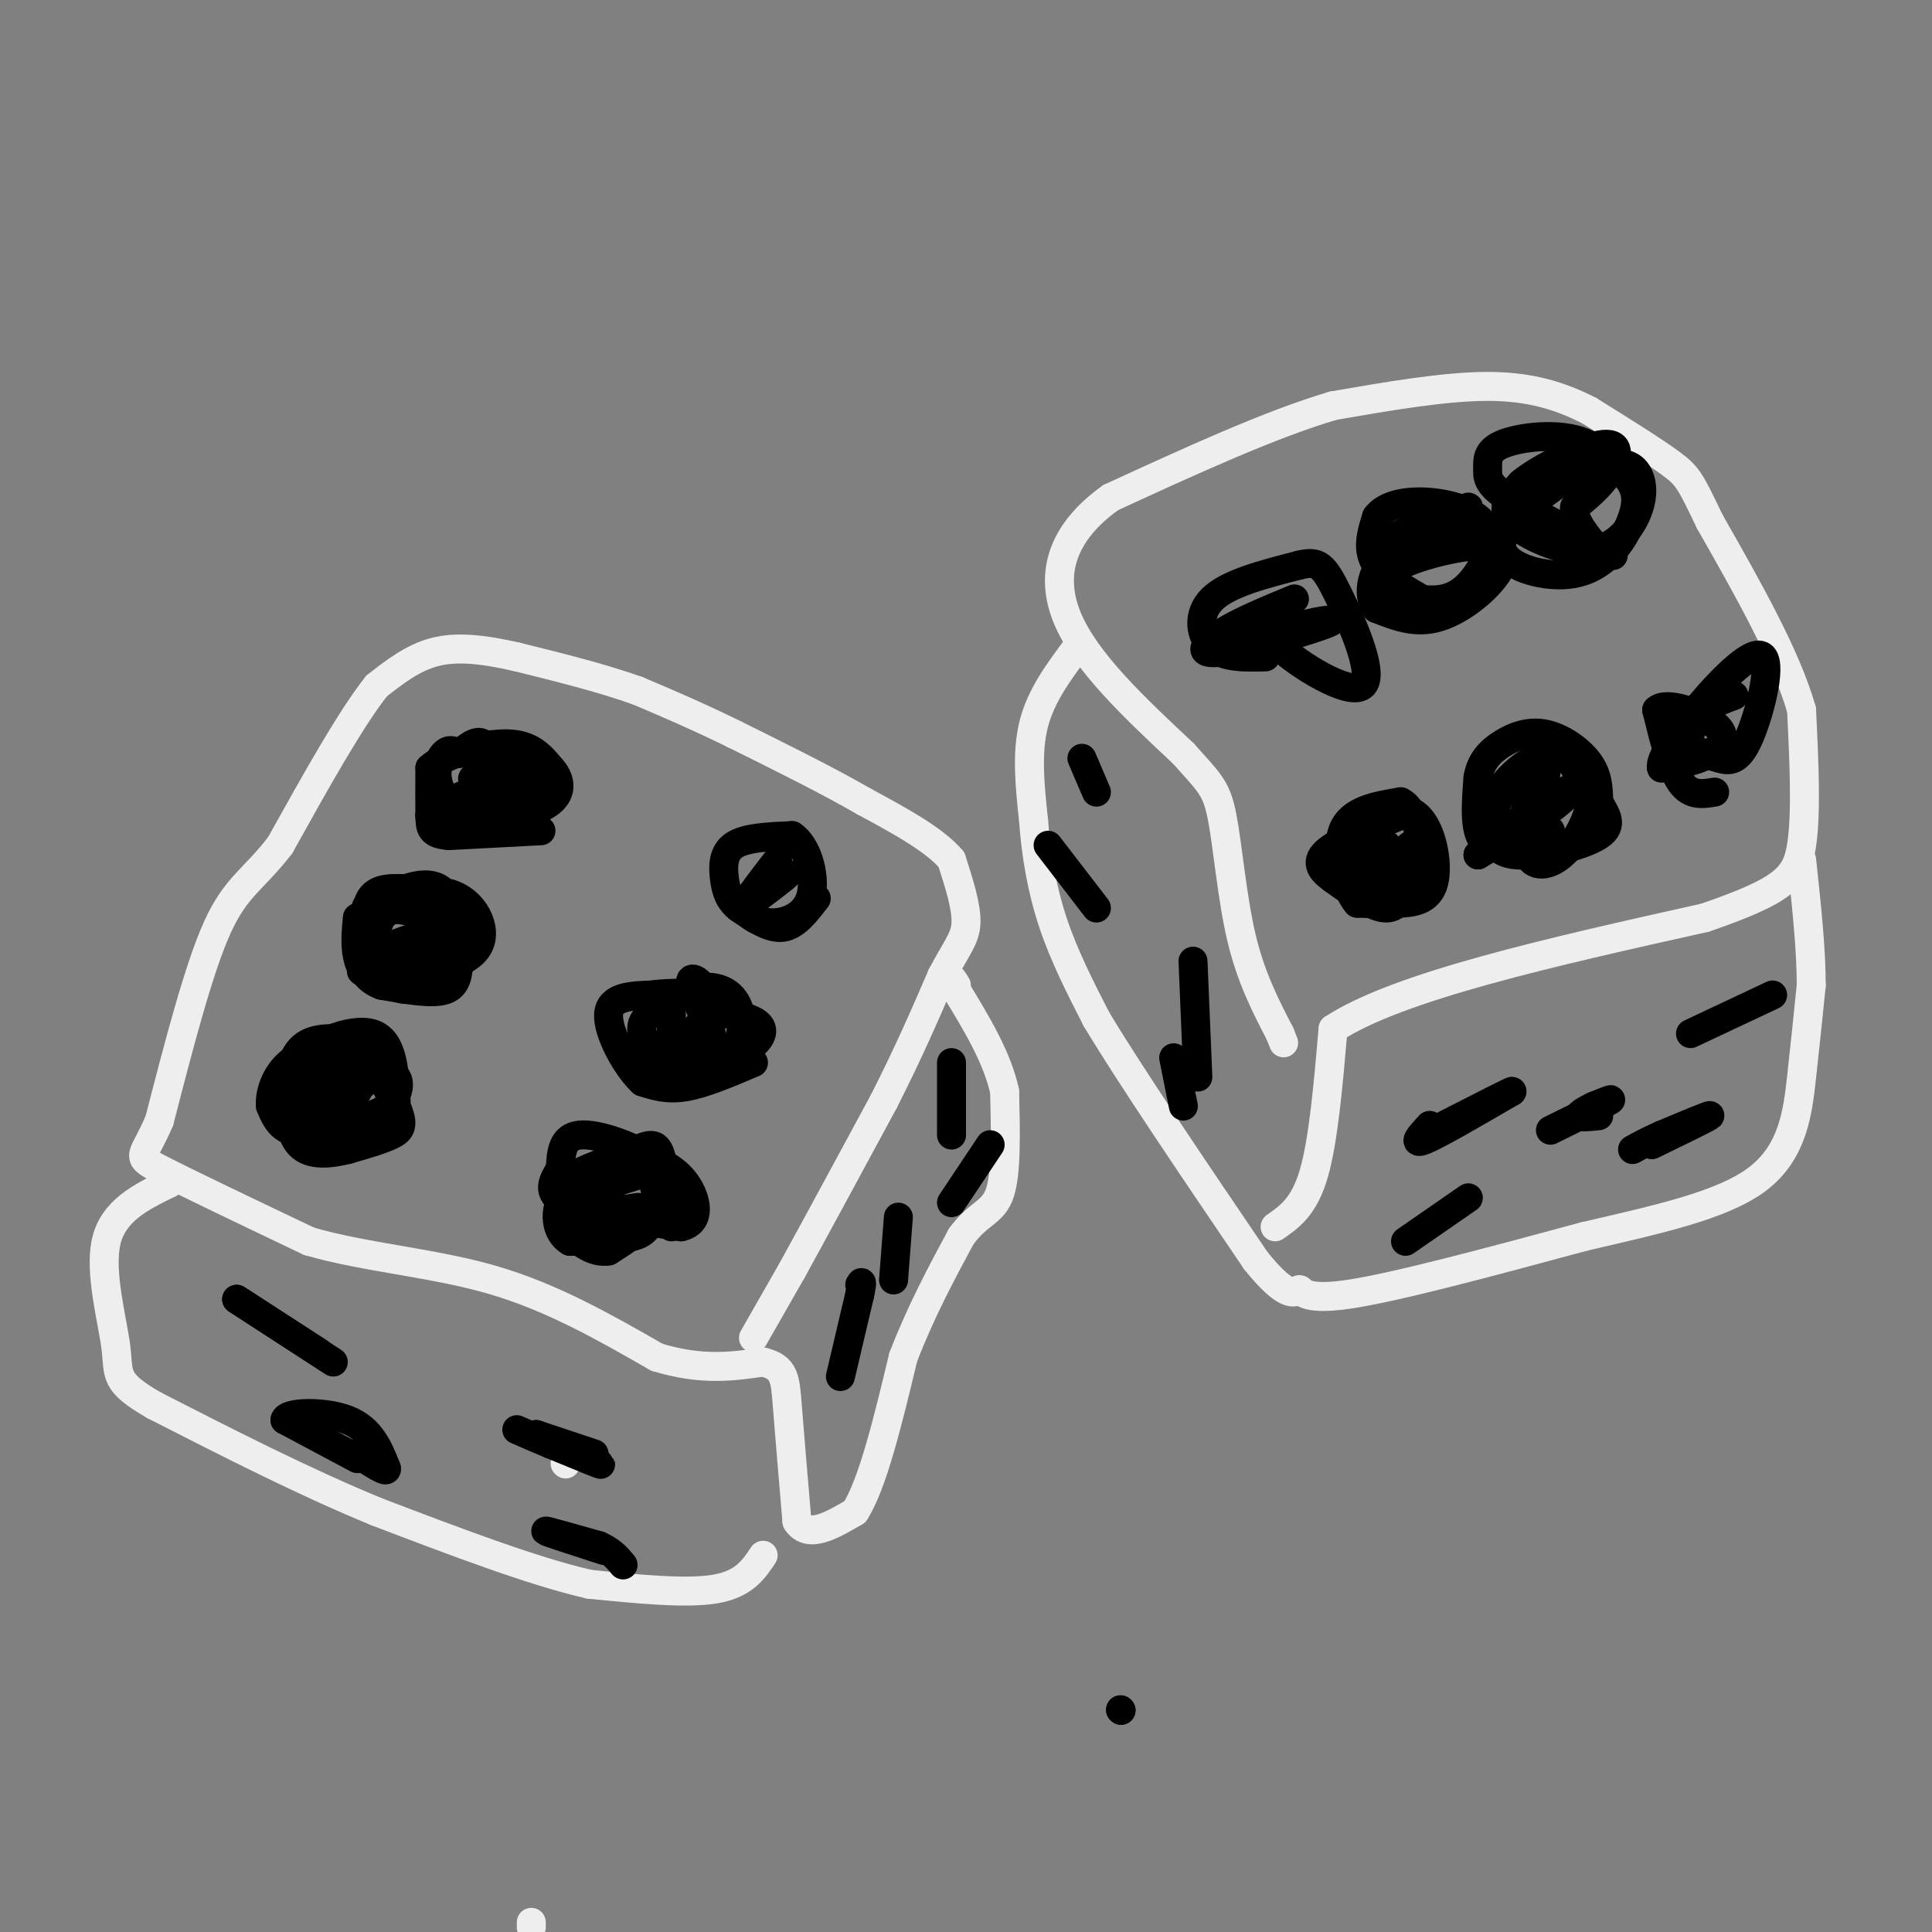 <svg viewBox='0 0 400 400' version='1.1' xmlns='http://www.w3.org/2000/svg' xmlns:xlink='http://www.w3.org/1999/xlink'><rect x="0" y="0" width="400" height="400" fill="#808080" stroke="none"/><g fill='none' stroke='#000000' stroke-width='6' stroke-linecap='round' stroke-linejoin='round'><path d='M133,254c0.000,0.000 -10.000,0.000 -10,0'/><path d='M123,254c-2.000,-1.000 -2.000,-3.500 -2,-6'/><path d='M121,248c1.667,-1.833 6.833,-3.417 12,-5'/><path d='M133,243c2.711,0.644 3.489,4.756 2,8c-1.489,3.244 -5.244,5.622 -9,8'/><path d='M126,259c-3.133,0.578 -6.467,-1.978 -8,-4c-1.533,-2.022 -1.267,-3.511 -1,-5'/><path d='M117,250c-0.600,-1.844 -1.600,-3.956 1,-6c2.600,-2.044 8.800,-4.022 15,-6'/><path d='M133,238c3.578,0.311 5.022,4.089 5,7c-0.022,2.911 -1.511,4.956 -3,7'/><path d='M135,252c-0.778,1.933 -1.222,3.267 -4,4c-2.778,0.733 -7.889,0.867 -13,1'/><path d='M118,257c-2.911,-1.667 -3.689,-6.333 -1,-10c2.689,-3.667 8.844,-6.333 15,-9'/><path d='M132,238c3.356,-1.578 4.244,-1.022 5,2c0.756,3.022 1.378,8.511 2,14'/><path d='M82,231c0.000,0.000 -12.000,3.000 -12,3'/><path d='M70,234c-3.911,0.689 -7.689,0.911 -10,0c-2.311,-0.911 -3.156,-2.956 -4,-5'/><path d='M56,229c-0.267,-2.600 1.067,-6.600 4,-9c2.933,-2.400 7.467,-3.200 12,-4'/><path d='M72,216c4.071,2.000 8.250,9.000 10,13c1.750,4.000 1.071,5.000 -1,6c-2.071,1.000 -5.536,2.000 -9,3'/><path d='M72,238c-3.488,0.845 -7.708,1.458 -10,-1c-2.292,-2.458 -2.655,-7.988 -2,-11c0.655,-3.012 2.327,-3.506 4,-4'/><path d='M64,222c2.488,-1.845 6.708,-4.458 10,-5c3.292,-0.542 5.655,0.988 4,4c-1.655,3.012 -7.327,7.506 -13,12'/><path d='M65,233c-0.378,-0.089 5.178,-6.311 9,-9c3.822,-2.689 5.911,-1.844 8,-1'/><path d='M82,223c1.209,1.329 0.231,5.150 -3,7c-3.231,1.850 -8.716,1.729 -12,2c-3.284,0.271 -4.367,0.935 -5,-1c-0.633,-1.935 -0.817,-6.467 -1,-11'/><path d='M61,220c3.178,-3.667 11.622,-7.333 16,-6c4.378,1.333 4.689,7.667 5,14'/><path d='M82,228c-3.012,4.083 -13.042,7.292 -18,5c-4.958,-2.292 -4.845,-10.083 -3,-14c1.845,-3.917 5.423,-3.958 9,-4'/><path d='M70,215c2.422,0.222 3.978,2.778 4,5c0.022,2.222 -1.489,4.111 -3,6'/><path d='M71,226c-2.440,1.524 -7.042,2.333 -7,1c0.042,-1.333 4.726,-4.810 5,-5c0.274,-0.190 -3.863,2.905 -8,6'/><path d='M61,228c0.833,0.667 6.917,-0.667 13,-2'/><path d='M95,199c-0.167,2.583 -0.333,5.167 -3,6c-2.667,0.833 -7.833,-0.083 -13,-1'/><path d='M79,204c-3.133,-1.133 -4.467,-3.467 -5,-6c-0.533,-2.533 -0.267,-5.267 0,-8'/><path d='M74,190c3.167,-2.167 11.083,-3.583 19,-5'/><path d='M93,185c5.044,1.356 8.156,7.244 6,11c-2.156,3.756 -9.578,5.378 -17,7'/><path d='M82,203c-4.333,-2.067 -6.667,-10.733 -6,-15c0.667,-4.267 4.333,-4.133 8,-4'/><path d='M84,184c2.609,-0.912 5.132,-1.193 7,0c1.868,1.193 3.080,3.860 4,7c0.920,3.140 1.549,6.754 0,9c-1.549,2.246 -5.274,3.123 -9,4'/><path d='M86,204c-2.036,0.929 -2.625,1.250 -4,0c-1.375,-1.250 -3.536,-4.071 -3,-6c0.536,-1.929 3.768,-2.964 7,-4'/><path d='M86,194c-2.619,1.679 -12.667,7.875 -11,7c1.667,-0.875 15.048,-8.821 19,-11c3.952,-2.179 -1.524,1.411 -7,5'/><path d='M87,195c-2.500,1.833 -5.250,3.917 -8,6'/><path d='M79,201c-1.556,-0.618 -1.447,-5.163 -1,-8c0.447,-2.837 1.233,-3.967 4,-5c2.767,-1.033 7.514,-1.971 10,0c2.486,1.971 2.710,6.849 2,9c-0.710,2.151 -2.355,1.576 -4,1'/><path d='M90,198c-1.274,1.107 -2.458,3.375 -2,2c0.458,-1.375 2.560,-6.393 1,-9c-1.560,-2.607 -6.780,-2.804 -12,-3'/><path d='M77,188c-2.000,-0.500 -1.000,-0.250 0,0'/><path d='M112,172c0.000,0.000 -19.000,1.000 -19,1'/><path d='M93,173c-3.844,-0.289 -3.956,-1.511 -4,-4c-0.044,-2.489 -0.022,-6.244 0,-10'/><path d='M89,159c3.156,-2.889 11.044,-5.111 16,-5c4.956,0.111 6.978,2.556 9,5'/><path d='M114,159c2.022,2.111 2.578,4.889 0,7c-2.578,2.111 -8.289,3.556 -14,5'/><path d='M100,171c-4.226,-0.619 -7.792,-4.667 -9,-8c-1.208,-3.333 -0.060,-5.952 1,-7c1.060,-1.048 2.030,-0.524 3,0'/><path d='M95,156c1.444,-0.889 3.556,-3.111 5,-2c1.444,1.111 2.222,5.556 3,10'/><path d='M103,164c0.571,2.893 0.500,5.125 -3,6c-3.500,0.875 -10.429,0.393 -11,-1c-0.571,-1.393 5.214,-3.696 11,-6'/><path d='M100,163c2.512,-2.250 3.292,-4.875 3,-4c-0.292,0.875 -1.655,5.250 -3,7c-1.345,1.750 -2.673,0.875 -4,0'/><path d='M96,166c0.167,-0.667 2.583,-2.333 5,-4'/><path d='M101,162c-0.422,-0.622 -3.978,-0.178 -3,-1c0.978,-0.822 6.489,-2.911 12,-5'/><path d='M110,156c0.444,1.089 -4.444,6.311 -5,8c-0.556,1.689 3.222,-0.156 7,-2'/><path d='M112,162c1.167,-0.333 0.583,-0.167 0,0'/><path d='M128,250c-1.833,0.500 -3.667,1.000 -3,1c0.667,0.000 3.833,-0.500 7,-1'/><path d='M132,250c3.622,0.022 9.178,0.578 10,-1c0.822,-1.578 -3.089,-5.289 -7,-9'/><path d='M135,240c-4.244,-2.822 -11.356,-5.378 -15,-5c-3.644,0.378 -3.822,3.689 -4,7'/><path d='M116,242c-1.467,2.422 -3.133,4.978 1,7c4.133,2.022 14.067,3.511 24,5'/><path d='M141,254c4.356,-0.956 3.244,-5.844 1,-9c-2.244,-3.156 -5.622,-4.578 -9,-6'/><path d='M156,220c-5.083,2.167 -10.167,4.333 -14,5c-3.833,0.667 -6.417,-0.167 -9,-1'/><path d='M133,224c-3.356,-3.089 -7.244,-10.311 -7,-14c0.244,-3.689 4.622,-3.844 9,-4'/><path d='M135,206c3.821,-0.607 8.875,-0.125 10,-1c1.125,-0.875 -1.679,-3.107 -2,-2c-0.321,1.107 1.839,5.554 4,10'/><path d='M147,213c0.727,2.405 0.545,3.418 -2,5c-2.545,1.582 -7.455,3.734 -10,4c-2.545,0.266 -2.727,-1.352 -1,-3c1.727,-1.648 5.364,-3.324 9,-5'/><path d='M143,214c1.973,-1.730 2.405,-3.557 5,-4c2.595,-0.443 7.352,0.496 9,2c1.648,1.504 0.185,3.573 -2,5c-2.185,1.427 -5.093,2.214 -8,3'/><path d='M147,220c-2.857,0.571 -6.000,0.500 -9,-1c-3.000,-1.500 -5.857,-4.429 -5,-7c0.857,-2.571 5.429,-4.786 10,-7'/><path d='M143,205c3.452,-1.190 7.083,-0.667 9,2c1.917,2.667 2.119,7.476 0,10c-2.119,2.524 -6.560,2.762 -11,3'/><path d='M141,220c-2.167,-1.167 -2.083,-5.583 -2,-10'/><path d='M169,186c-2.167,2.833 -4.333,5.667 -7,6c-2.667,0.333 -5.833,-1.833 -9,-4'/><path d='M153,188c-2.048,-1.583 -2.667,-3.542 -3,-6c-0.333,-2.458 -0.381,-5.417 2,-7c2.381,-1.583 7.190,-1.792 12,-2'/><path d='M164,173c3.085,2.026 4.796,8.089 4,12c-0.796,3.911 -4.099,5.668 -7,6c-2.901,0.332 -5.400,-0.762 -6,-2c-0.600,-1.238 0.700,-2.619 2,-4'/><path d='M157,185c2.044,-1.822 6.156,-4.378 6,-4c-0.156,0.378 -4.578,3.689 -9,7'/><path d='M154,188c-0.333,-0.500 3.333,-5.250 7,-10'/></g>
<g fill='none' stroke='#EEEEEE' stroke-width='6' stroke-linecap='round' stroke-linejoin='round'><path d='M110,399c0.000,0.000 0.000,-1.000 0,-1'/><path d='M117,303c0.000,0.000 0.100,0.100 0.1,0.1'/><path d='M156,277c0.000,0.000 8.000,-14.000 8,-14'/><path d='M164,263c4.500,-8.167 11.750,-21.583 19,-35'/><path d='M183,228c5.167,-10.167 8.583,-18.083 12,-26'/><path d='M195,202c3.111,-5.911 4.889,-7.689 5,-11c0.111,-3.311 -1.444,-8.156 -3,-13'/><path d='M197,178c-3.500,-4.167 -10.750,-8.083 -18,-12'/><path d='M179,166c-7.500,-4.333 -17.250,-9.167 -27,-14'/><path d='M152,152c-7.833,-3.833 -13.917,-6.417 -20,-9'/><path d='M132,143c-7.500,-2.667 -16.250,-4.833 -25,-7'/><path d='M107,136c-7.133,-1.622 -12.467,-2.178 -17,-1c-4.533,1.178 -8.267,4.089 -12,7'/><path d='M78,142c-5.333,6.667 -12.667,19.833 -20,33'/><path d='M58,175c-5.467,7.133 -9.133,8.467 -13,17c-3.867,8.533 -7.933,24.267 -12,40'/><path d='M33,232c-3.244,7.778 -5.356,7.222 0,10c5.356,2.778 18.178,8.889 31,15'/><path d='M64,257c11.756,3.400 25.644,4.400 38,8c12.356,3.600 23.178,9.800 34,16'/><path d='M136,281c9.333,2.833 15.667,1.917 22,1'/><path d='M158,282c4.444,1.089 4.556,3.311 5,9c0.444,5.689 1.222,14.844 2,24'/><path d='M165,315c2.333,3.667 7.167,0.833 12,-2'/><path d='M177,313c3.667,-5.667 6.833,-18.833 10,-32'/><path d='M187,281c3.667,-9.500 7.833,-17.250 12,-25'/><path d='M199,256c3.600,-4.956 6.600,-4.844 8,-9c1.400,-4.156 1.200,-12.578 1,-21'/><path d='M208,226c-1.500,-7.000 -5.750,-14.000 -10,-21'/><path d='M198,205c-1.667,-3.667 -0.833,-2.333 0,-1'/><path d='M158,322c-2.000,3.000 -4.000,6.000 -10,7c-6.000,1.000 -16.000,0.000 -26,-1'/><path d='M122,328c-11.667,-2.667 -27.833,-8.833 -44,-15'/><path d='M78,313c-15.000,-6.167 -30.500,-14.083 -46,-22'/><path d='M32,291c-8.655,-4.952 -7.292,-6.333 -8,-12c-0.708,-5.667 -3.488,-15.619 -2,-22c1.488,-6.381 7.244,-9.190 13,-12'/><path d='M35,245c2.167,-2.000 1.083,-1.000 0,0'/><path d='M264,254c3.000,-2.083 6.000,-4.167 8,-11c2.000,-6.833 3.000,-18.417 4,-30'/><path d='M276,213c13.500,-8.833 45.250,-15.917 77,-23'/><path d='M353,190c16.422,-5.667 18.978,-8.333 20,-15c1.022,-6.667 0.511,-17.333 0,-28'/><path d='M373,147c-3.167,-11.167 -11.083,-25.083 -19,-39'/><path d='M354,108c-3.978,-8.244 -4.422,-9.356 -8,-12c-3.578,-2.644 -10.289,-6.822 -17,-11'/><path d='M329,85c-5.889,-3.000 -12.111,-5.000 -21,-5c-8.889,0.000 -20.444,2.000 -32,4'/><path d='M276,84c-13.000,3.833 -29.500,11.417 -46,19'/><path d='M230,103c-10.222,7.267 -12.778,15.933 -9,25c3.778,9.067 13.889,18.533 24,28'/><path d='M245,156c5.381,6.024 6.833,7.083 8,13c1.167,5.917 2.048,16.690 4,25c1.952,8.310 4.976,14.155 8,20'/><path d='M265,214c1.333,3.333 0.667,1.667 0,0'/><path d='M223,134c-3.750,5.000 -7.500,10.000 -9,16c-1.500,6.000 -0.750,13.000 0,20'/><path d='M214,170c0.489,6.889 1.711,14.111 4,21c2.289,6.889 5.644,13.444 9,20'/><path d='M227,211c7.000,11.667 20.000,30.833 33,50'/><path d='M260,261c7.131,8.893 8.458,6.125 9,6c0.542,-0.125 0.298,2.393 10,1c9.702,-1.393 29.351,-6.696 49,-12'/><path d='M328,256c15.214,-3.548 28.750,-6.417 36,-12c7.250,-5.583 8.214,-13.881 9,-21c0.786,-7.119 1.393,-13.060 2,-19'/><path d='M375,204c0.000,-7.500 -1.000,-16.750 -2,-26'/></g>
<g fill='none' stroke='#000000' stroke-width='6' stroke-linecap='round' stroke-linejoin='round'><path d='M296,233c-1.917,2.083 -3.833,4.167 -1,3c2.833,-1.167 10.417,-5.583 18,-10'/><path d='M313,226c0.667,-0.500 -6.667,3.250 -14,7'/><path d='M321,234c5.250,-2.583 10.500,-5.167 12,-6c1.500,-0.833 -0.750,0.083 -3,1'/><path d='M330,229c-1.311,0.600 -3.089,1.600 -3,2c0.089,0.400 2.044,0.200 4,0'/><path d='M123,301c0.000,0.000 -12.000,-4.000 -12,-4'/><path d='M111,297c1.467,0.889 11.133,5.111 13,6c1.867,0.889 -4.067,-1.556 -10,-4'/><path d='M114,299c-2.833,-1.167 -4.917,-2.083 -7,-3'/><path d='M74,302c0.000,0.000 -15.000,-8.000 -15,-8'/><path d='M59,294c0.200,-1.689 8.200,-1.911 13,0c4.800,1.911 6.400,5.956 8,10'/><path d='M80,304c0.333,1.167 -2.833,-0.917 -6,-3'/><path d='M66,280c0.000,0.000 -17.000,-11.000 -17,-11'/><path d='M49,269c0.500,0.333 10.250,6.667 20,13'/><path d='M125,321c-5.917,-1.917 -11.833,-3.833 -12,-4c-0.167,-0.167 5.417,1.417 11,3'/><path d='M124,320c2.667,1.167 3.833,2.583 5,4'/><path d='M174,285c0.000,0.000 4.000,-17.000 4,-17'/><path d='M178,268c0.667,-3.167 0.333,-2.583 0,-2'/><path d='M185,265c0.000,0.000 1.000,-13.000 1,-13'/><path d='M197,235c0.000,0.000 0.000,-15.000 0,-15'/><path d='M197,249c0.000,0.000 8.000,-12.000 8,-12'/><path d='M342,237c5.833,-2.833 11.667,-5.667 12,-6c0.333,-0.333 -4.833,1.833 -10,4'/><path d='M344,235c-2.667,1.167 -4.333,2.083 -6,3'/><path d='M350,214c0.000,0.000 17.000,-8.000 17,-8'/><path d='M291,257c0.000,0.000 13.000,-9.000 13,-9'/><path d='M243,219c0.000,0.000 2.000,10.000 2,10'/><path d='M247,199c0.000,0.000 1.000,24.000 1,24'/><path d='M217,175c0.000,0.000 10.000,13.000 10,13'/><path d='M224,157c0.000,0.000 3.000,7.000 3,7'/><path d='M292,182c-1.167,3.000 -2.333,6.000 -5,6c-2.667,0.000 -6.833,-3.000 -11,-6'/><path d='M276,182c-2.689,-1.911 -3.911,-3.689 -1,-6c2.911,-2.311 9.956,-5.156 17,-8'/><path d='M292,168c4.071,1.631 5.750,9.708 5,14c-0.750,4.292 -3.929,4.798 -7,5c-3.071,0.202 -6.036,0.101 -9,0'/><path d='M281,187c-2.600,-3.067 -4.600,-10.733 -3,-15c1.600,-4.267 6.800,-5.133 12,-6'/><path d='M290,166c3.067,1.467 4.733,8.133 4,12c-0.733,3.867 -3.867,4.933 -7,6'/><path d='M287,184c-2.689,0.267 -5.911,-2.067 -6,-4c-0.089,-1.933 2.956,-3.467 6,-5'/><path d='M287,175c0.333,-0.500 -1.833,0.750 -4,2'/><path d='M292,175c0.000,0.000 -7.000,6.000 -7,6'/><path d='M317,175c-4.083,0.667 -8.167,1.333 -10,-1c-1.833,-2.333 -1.417,-7.667 -1,-13'/><path d='M306,161c0.569,-3.405 2.493,-5.418 5,-7c2.507,-1.582 5.598,-2.734 9,-2c3.402,0.734 7.115,3.352 9,6c1.885,2.648 1.943,5.324 2,8'/><path d='M331,166c1.254,2.510 3.388,4.786 0,7c-3.388,2.214 -12.297,4.365 -17,4c-4.703,-0.365 -5.201,-3.247 -5,-6c0.201,-2.753 1.100,-5.376 2,-8'/><path d='M311,163c1.608,-2.526 4.627,-4.842 7,-6c2.373,-1.158 4.100,-1.158 6,0c1.900,1.158 3.971,3.474 1,7c-2.971,3.526 -10.986,8.263 -19,13'/><path d='M306,177c1.450,-1.721 14.574,-12.523 20,-14c5.426,-1.477 3.153,6.372 0,11c-3.153,4.628 -7.187,6.037 -9,4c-1.813,-2.037 -1.407,-7.518 -1,-13'/><path d='M316,165c0.822,-4.111 3.378,-7.889 4,-7c0.622,0.889 -0.689,6.444 -2,12'/><path d='M318,170c0.167,2.333 1.583,2.167 3,2'/><path d='M334,115c0.000,0.000 -22.000,-12.000 -22,-12'/><path d='M312,103c-4.287,-2.954 -4.005,-4.338 -4,-6c0.005,-1.662 -0.268,-3.601 3,-5c3.268,-1.399 10.077,-2.257 15,-1c4.923,1.257 7.962,4.628 11,8'/><path d='M337,99c2.116,2.644 1.906,5.254 1,8c-0.906,2.746 -2.508,5.628 -5,8c-2.492,2.372 -5.874,4.234 -11,4c-5.126,-0.234 -11.995,-2.563 -11,-7c0.995,-4.437 9.856,-10.982 15,-14c5.144,-3.018 6.572,-2.509 8,-2'/><path d='M334,96c2.278,-0.193 3.972,0.324 5,2c1.028,1.676 1.389,4.511 0,8c-1.389,3.489 -4.528,7.632 -10,8c-5.472,0.368 -13.278,-3.038 -16,-6c-2.722,-2.962 -0.361,-5.481 2,-8'/><path d='M315,100c4.012,-3.321 13.042,-7.625 17,-8c3.958,-0.375 2.845,3.179 1,6c-1.845,2.821 -4.423,4.911 -7,7'/><path d='M326,105c-0.333,2.667 2.333,5.833 5,9'/><path d='M298,126c-5.417,-2.917 -10.833,-5.833 -13,-9c-2.167,-3.167 -1.083,-6.583 0,-10'/><path d='M285,107c1.716,-2.405 6.006,-3.418 11,-3c4.994,0.418 10.691,2.266 12,6c1.309,3.734 -1.769,9.352 -5,12c-3.231,2.648 -6.616,2.324 -10,2'/><path d='M293,124c-2.236,0.074 -2.827,-0.741 -4,-2c-1.173,-1.259 -2.928,-2.962 1,-5c3.928,-2.038 13.537,-4.412 18,-4c4.463,0.412 3.778,3.611 1,7c-2.778,3.389 -7.651,6.968 -12,8c-4.349,1.032 -8.175,-0.484 -12,-2'/><path d='M285,126c-2.124,-2.670 -1.435,-8.344 4,-13c5.435,-4.656 15.617,-8.292 15,-8c-0.617,0.292 -12.033,4.512 -15,6c-2.967,1.488 2.517,0.244 8,-1'/><path d='M297,110c2.167,0.000 3.583,0.500 5,1'/><path d='M262,136c-4.244,0.111 -8.489,0.222 -11,-2c-2.511,-2.222 -3.289,-6.778 0,-10c3.289,-3.222 10.644,-5.111 18,-7'/><path d='M269,117c4.013,-0.990 5.045,0.033 8,6c2.955,5.967 7.834,16.876 5,19c-2.834,2.124 -13.381,-4.536 -17,-8c-3.619,-3.464 -0.309,-3.732 3,-4'/><path d='M268,130c3.335,-1.250 10.172,-2.376 7,-1c-3.172,1.376 -16.354,5.255 -22,6c-5.646,0.745 -3.756,-1.644 0,-4c3.756,-2.356 9.378,-4.678 15,-7'/><path d='M355,164c-2.500,0.417 -5.000,0.833 -7,-2c-2.000,-2.833 -3.500,-8.917 -5,-15'/><path d='M343,147c1.881,-1.964 9.083,0.625 12,3c2.917,2.375 1.548,4.536 -1,6c-2.548,1.464 -6.274,2.232 -10,3'/><path d='M344,159c-0.552,-1.616 3.068,-7.157 8,-13c4.932,-5.843 11.178,-11.989 13,-10c1.822,1.989 -0.779,12.112 -3,17c-2.221,4.888 -4.063,4.539 -6,4c-1.937,-0.539 -3.968,-1.270 -6,-2'/><path d='M350,155c-0.800,-1.689 0.200,-4.911 2,-7c1.800,-2.089 4.400,-3.044 7,-4'/><path d='M232,354c0.000,0.000 0.100,0.100 0.1,0.1'/><path d='M232,354c0.000,0.000 0.100,0.100 0.1,0.1'/></g>
</svg>